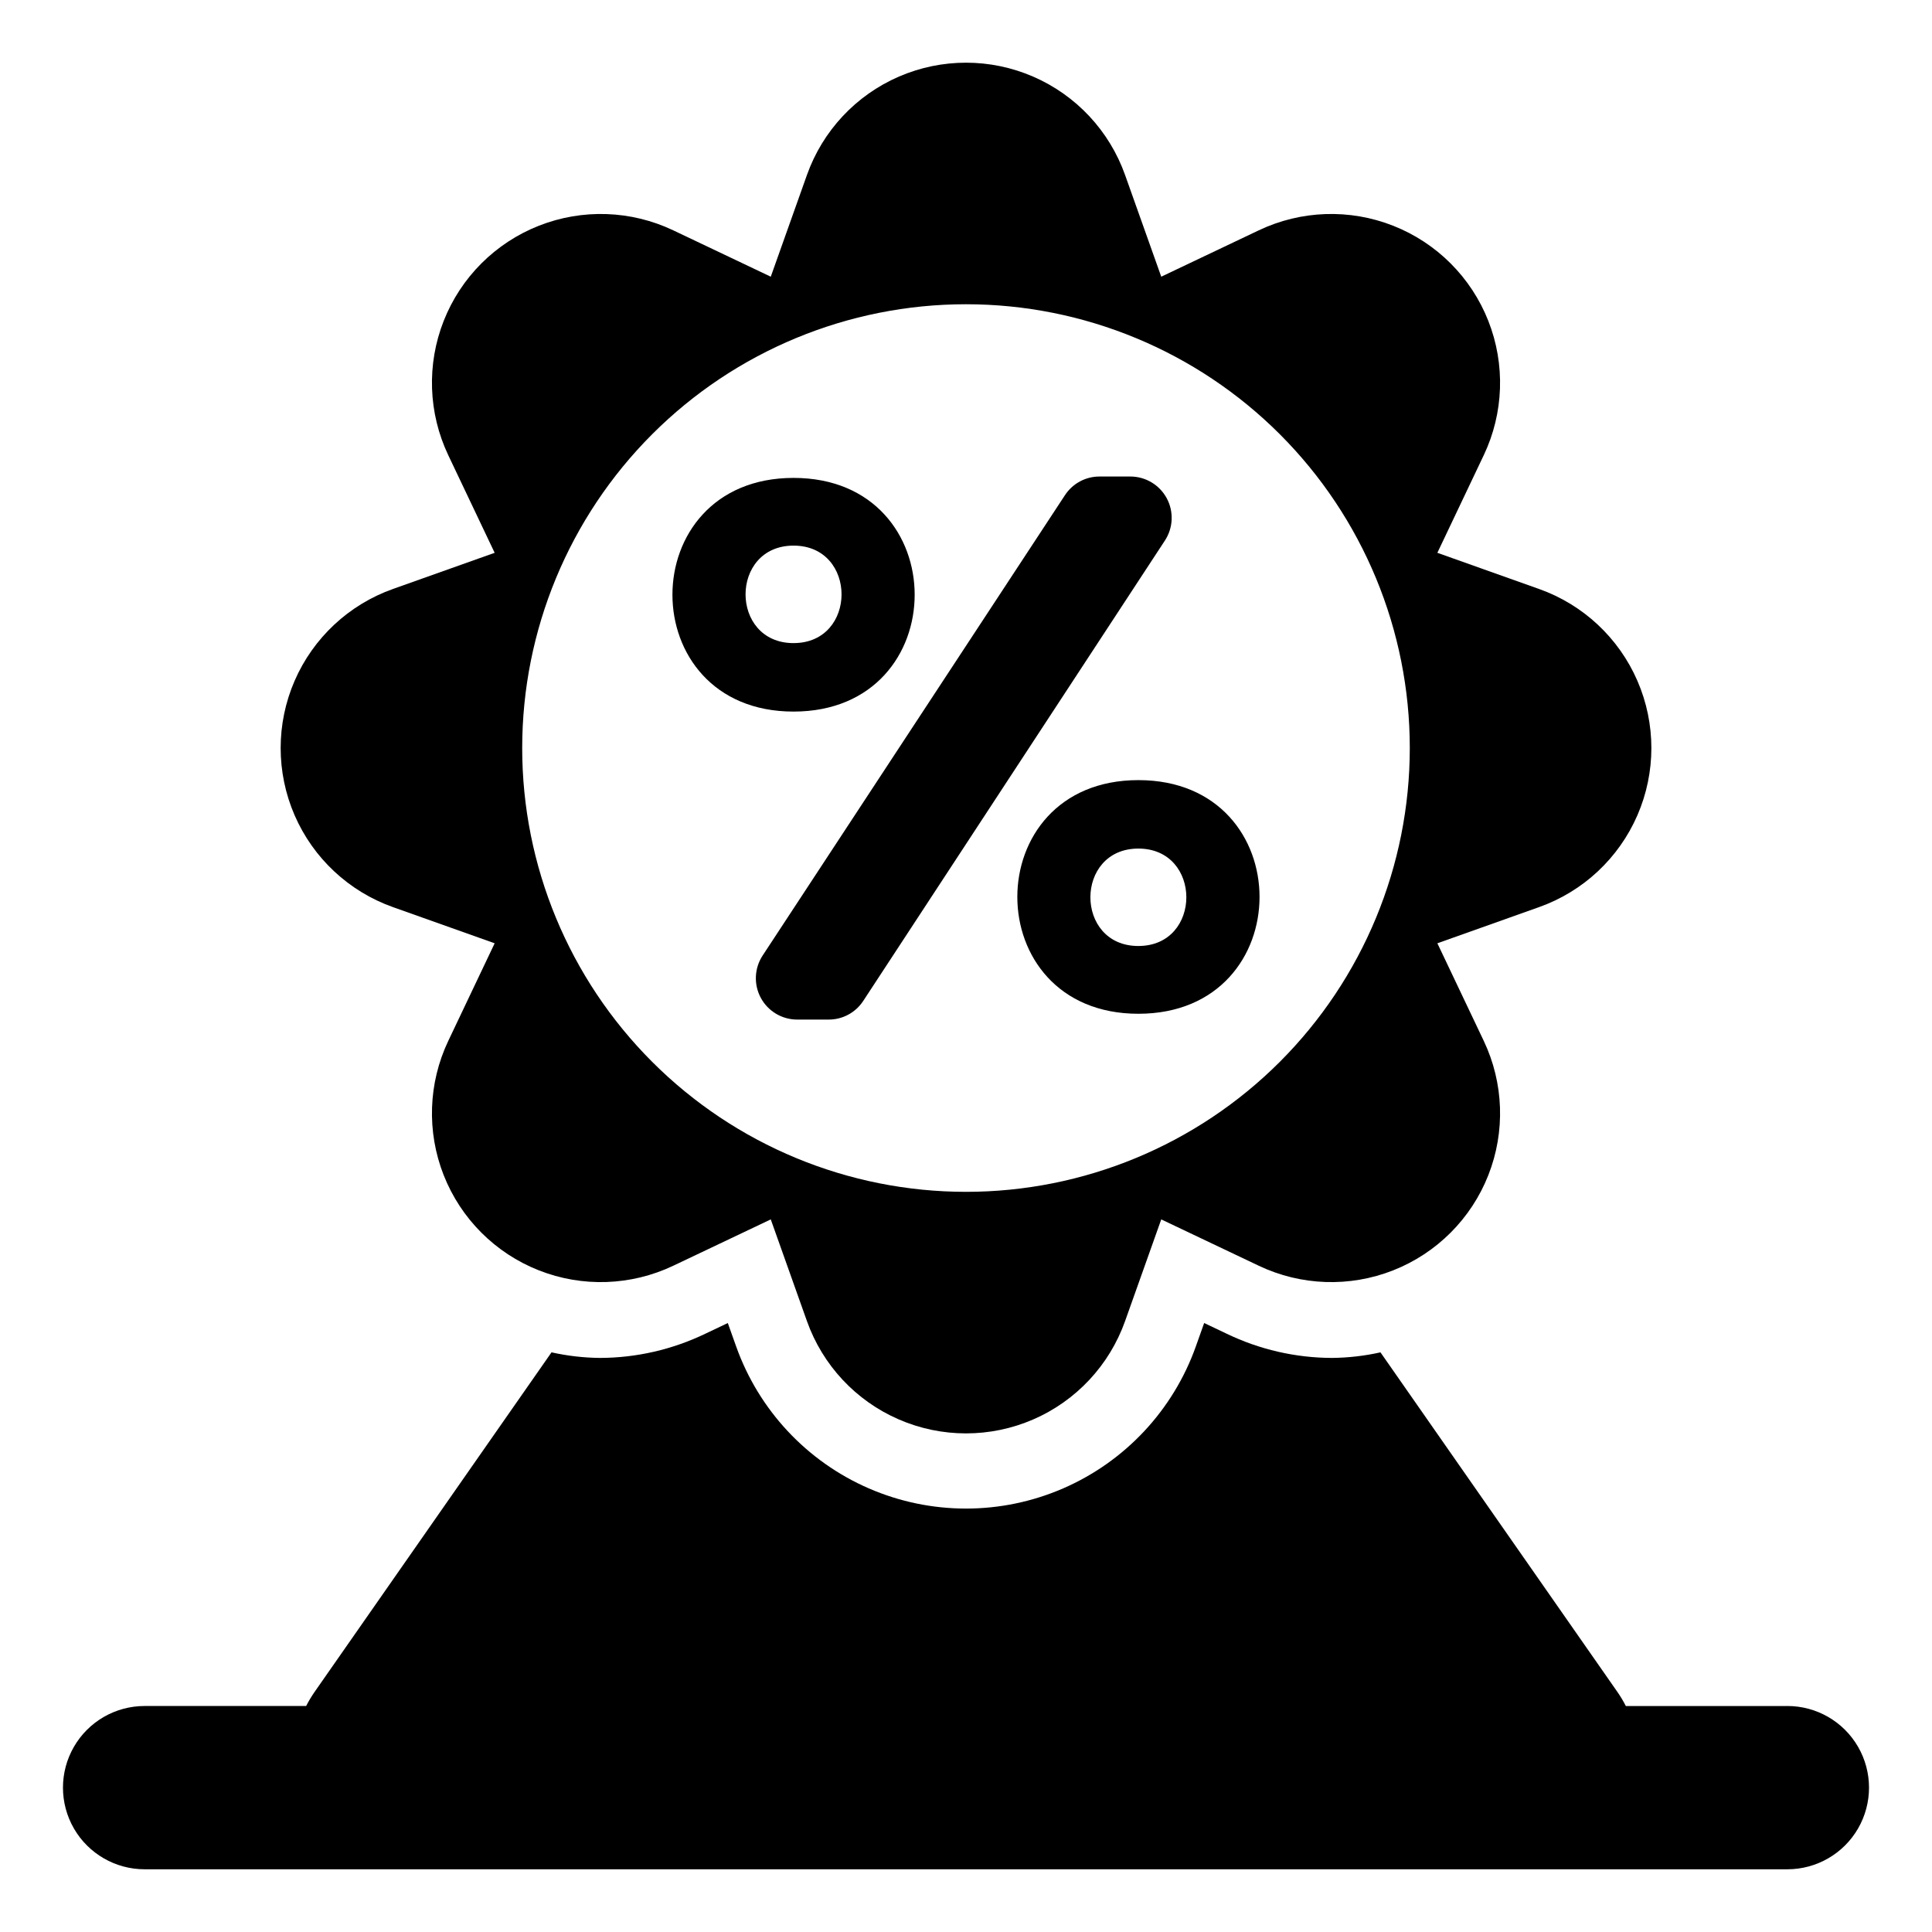 <?xml version="1.0" encoding="UTF-8"?>
<!-- Uploaded to: SVG Repo, www.svgrepo.com, Generator: SVG Repo Mixer Tools -->
<svg fill="#000000" width="800px" height="800px" version="1.1" viewBox="144 144 512 512" xmlns="http://www.w3.org/2000/svg">
 <g>
  <path d="m372.77 409.25c-2.023 3.094-5.469 4.957-9.164 4.949h-8.34c-4.027 0-7.731-2.207-9.641-5.75-1.914-3.543-1.727-7.852 0.48-11.219l80.125-122.01v0.004c2.023-3.09 5.465-4.949 9.156-4.941h8.168c4.023 0 7.723 2.207 9.637 5.746 1.914 3.539 1.73 7.844-0.473 11.211z"/>
  <path d="m445.68 350.74c-42.77 0-42.77 61.918 0 61.918 42.816 0 42.816-61.918 0-61.918zm0 43.961c-16.953 0-16.953-25.82 0-25.82s16.953 25.816 0 25.816z"/>
  <path d="m354.3 270.65c-42.797 0-42.797 61.926 0 61.926 42.797-0.004 42.797-61.926 0-61.926zm0 43.781c-16.961 0-16.961-25.836 0-25.836 16.961 0 16.961 25.832 0 25.832z"/>
  <path d="m551.88 300.09-26.965-9.59 12.285-25.848h0.004c5.32-11.195 5.758-24.094 1.211-35.621-4.547-11.531-13.672-20.656-25.203-25.203-11.527-4.547-24.426-4.109-35.621 1.211l-25.848 12.289-9.59-26.965c-4.152-11.68-12.961-21.109-24.328-26.047-11.367-4.938-24.273-4.938-35.641 0-11.371 4.938-20.18 14.367-24.332 26.047l-9.59 26.965-25.848-12.289c-11.191-5.32-24.094-5.758-35.621-1.211-11.527 4.547-20.656 13.672-25.203 25.203-4.547 11.527-4.106 24.426 1.215 35.621l12.285 25.848-26.965 9.59c-11.676 4.152-21.109 12.961-26.047 24.328-4.934 11.367-4.934 24.273 0 35.641 4.938 11.371 14.371 20.18 26.047 24.332l26.965 9.59-12.285 25.848c-5.32 11.191-5.762 24.09-1.215 35.621 4.547 11.527 13.676 20.656 25.203 25.203 11.531 4.547 24.43 4.106 35.621-1.215l25.848-12.285 9.59 26.965c4.152 11.676 12.961 21.109 24.332 26.043 11.367 4.938 24.273 4.938 35.641 0 11.367-4.934 20.176-14.367 24.328-26.043l9.59-26.965 25.848 12.285c11.195 5.32 24.094 5.762 35.621 1.215 11.531-4.551 20.656-13.676 25.203-25.203 4.547-11.531 4.109-24.43-1.211-35.621l-12.285-25.848 26.961-9.59c11.68-4.152 21.109-12.965 26.047-24.332 4.938-11.367 4.938-24.273 0-35.641-4.938-11.367-14.367-20.176-26.047-24.328zm-151.88 159.76c-31.195 0-61.109-12.391-83.164-34.449-22.059-22.055-34.449-51.969-34.449-83.164 0-31.191 12.391-61.105 34.449-83.164 22.055-22.055 51.969-34.445 83.164-34.445 31.191 0 61.105 12.391 83.164 34.445 22.055 22.059 34.445 51.973 34.445 83.164 0 31.195-12.391 61.109-34.445 83.164-22.059 22.059-51.973 34.449-83.164 34.449z"/>
  <path d="m617.67 596.11h-42.812c-0.652-1.289-1.395-2.531-2.223-3.719l-62.797-90.004c-4.211 0.938-8.512 1.434-12.824 1.477h-0.004c-9.691-0.023-19.25-2.223-27.977-6.438l-5.918-2.812-2.195 6.172v0.004c-6 16.875-18.734 30.508-35.164 37.645-16.43 7.137-35.086 7.137-51.516 0-16.43-7.137-29.164-20.77-35.164-37.645l-2.199-6.172-5.91 2.812v-0.004c-8.73 4.215-18.293 6.414-27.984 6.438-4.316-0.043-8.613-0.539-12.824-1.48l-62.801 90.008c-0.824 1.188-1.566 2.426-2.223 3.715h-42.812c-7.731 0-14.871 4.125-18.738 10.82-3.863 6.695-3.863 14.941 0 21.637 3.867 6.691 11.008 10.816 18.738 10.816h435.35c7.731 0 14.871-4.125 18.738-10.816 3.863-6.695 3.863-14.941 0-21.637-3.867-6.695-11.008-10.82-18.738-10.82z"/>
 </g>
</svg>